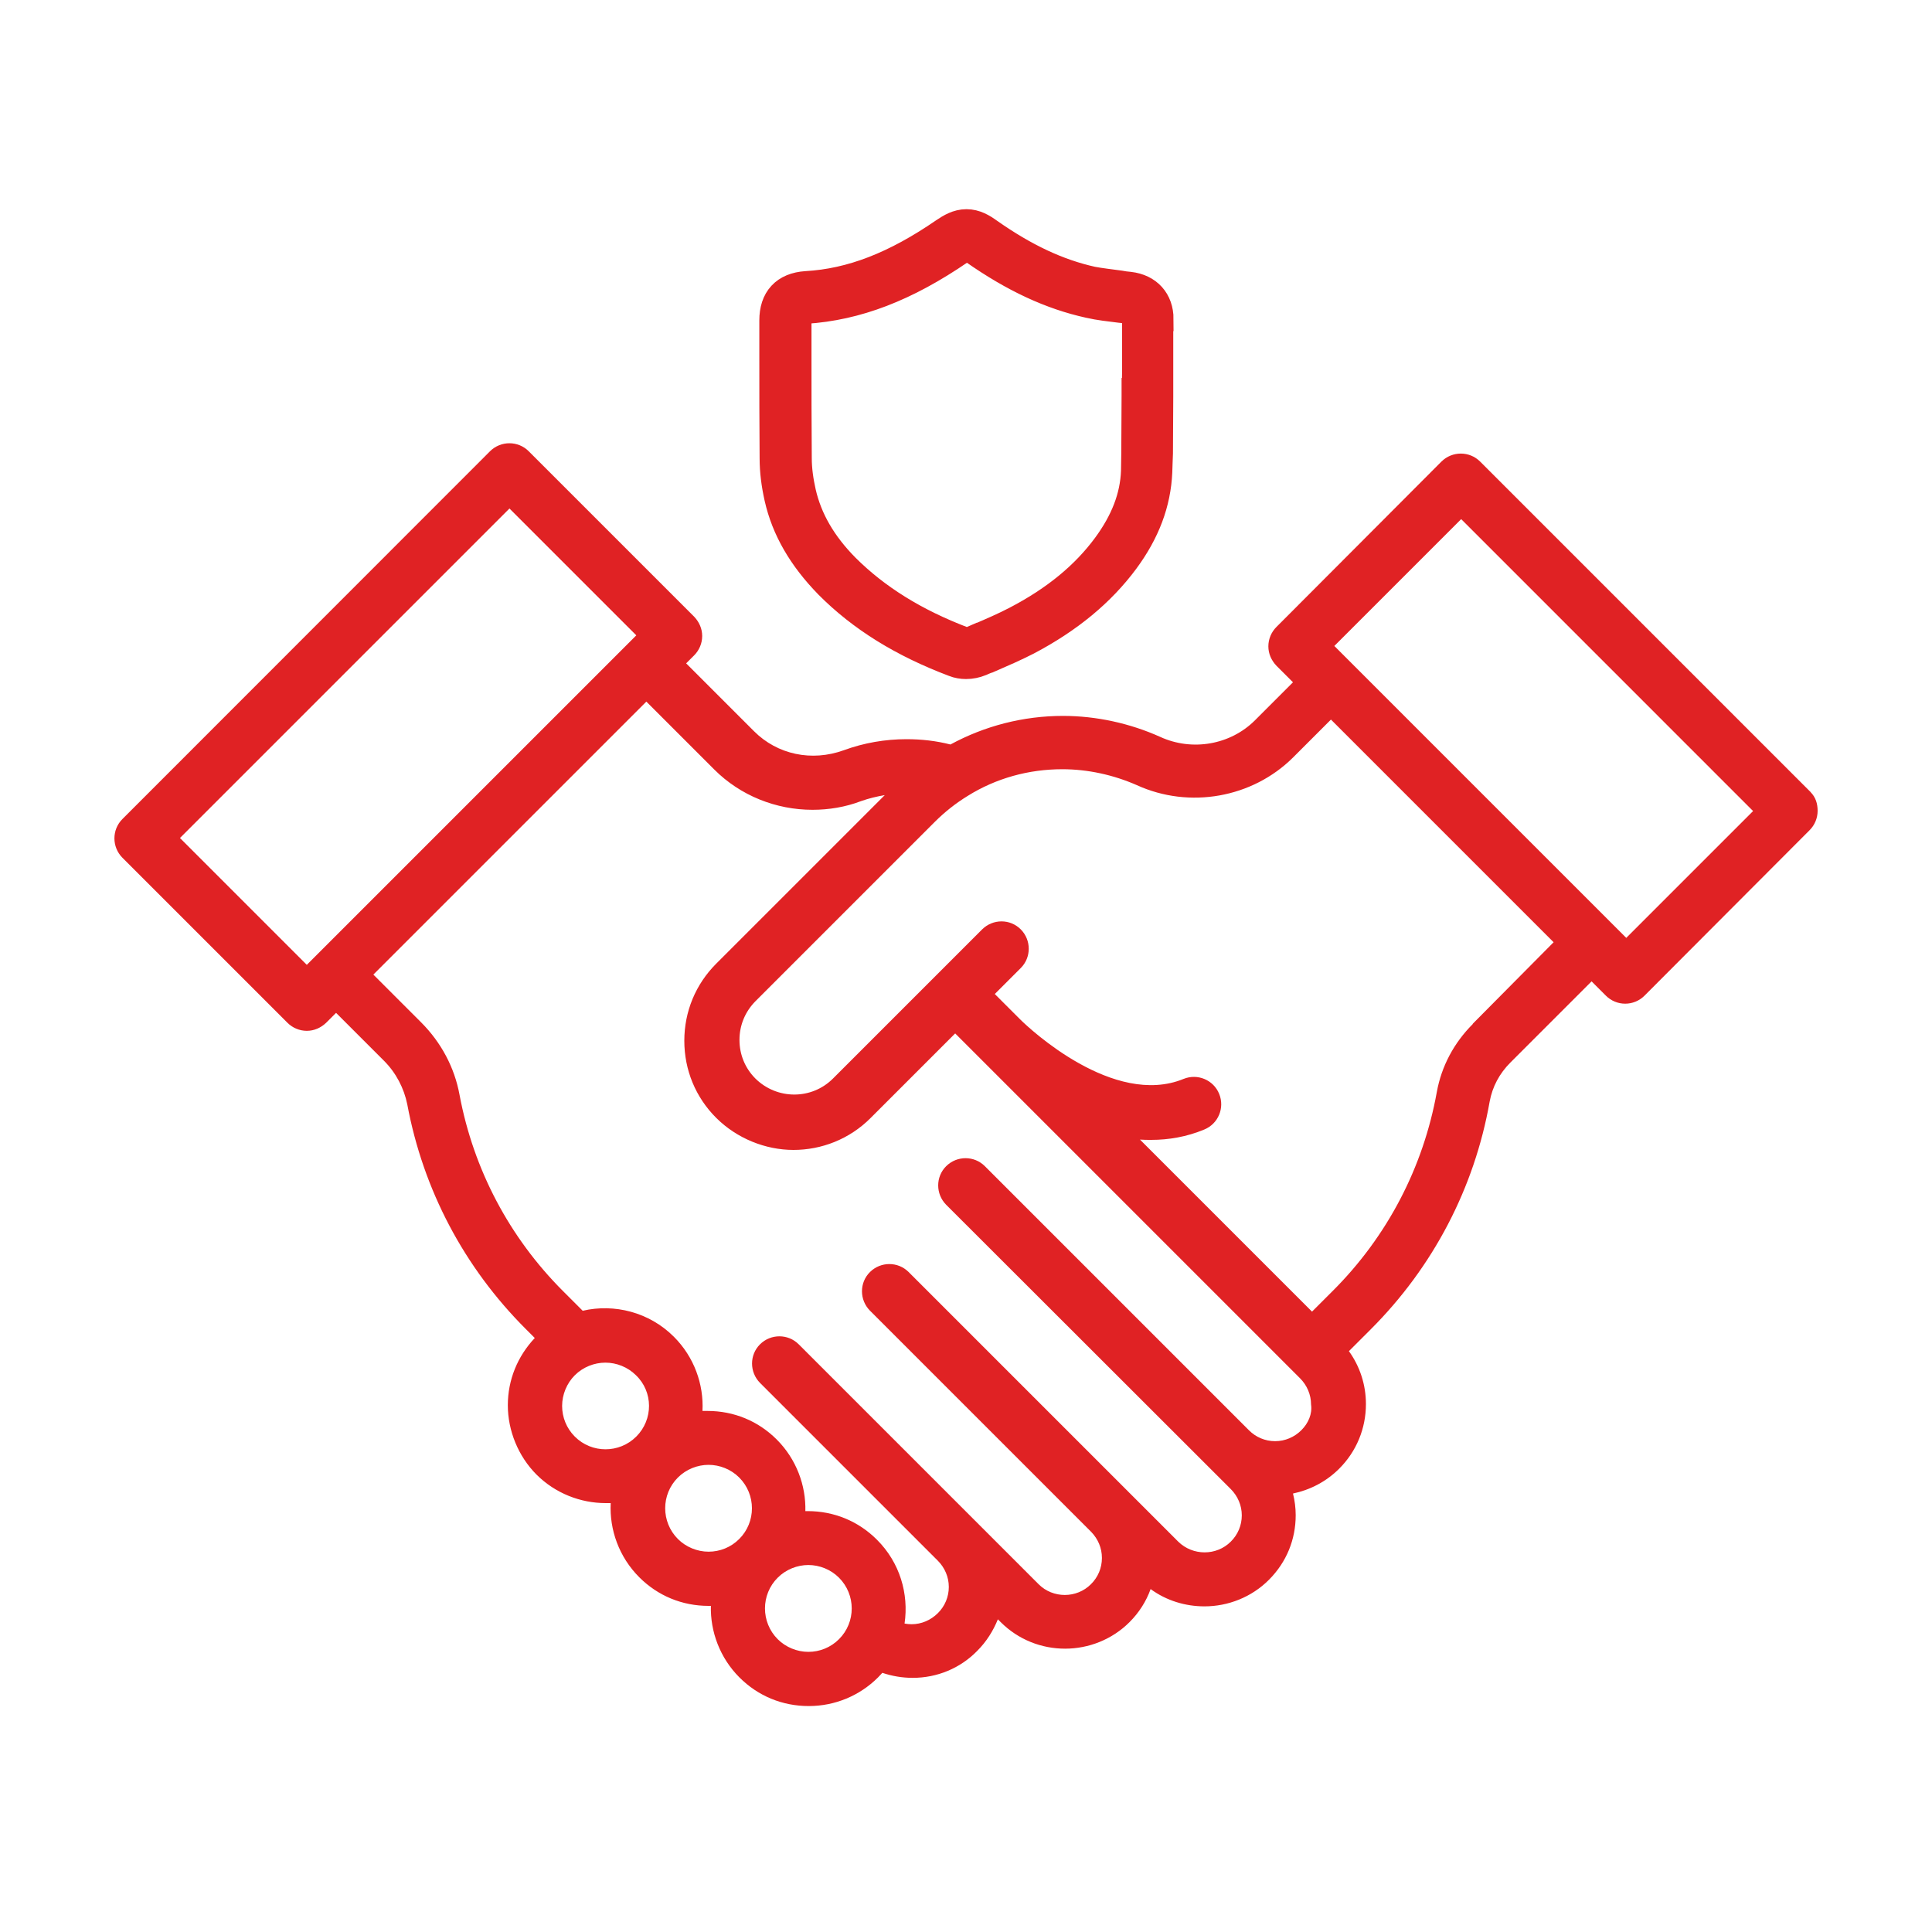 <?xml version="1.0" encoding="UTF-8"?><svg id="a" xmlns="http://www.w3.org/2000/svg" viewBox="0 0 200 200"><defs><style>.b{stroke:#e02224;stroke-miterlimit:10;stroke-width:3.45px;}.b,.c{fill:#e02224;}</style></defs><path class="c" d="M187.44,82l-34.22-34.22c-1.1-1.1-2.89-1.1-4,0l-17.09,17.13c-.52.52-.83,1.24-.83,2s.31,1.45.83,2l1.72,1.72-3.93,3.93c-2.55,2.55-6.51,3.24-9.82,1.72-3.14-1.41-6.62-2.17-10.06-2.17-4.1,0-8.1,1.03-11.65,2.96-1.48-.38-3-.55-4.55-.55-2.21,0-4.41.38-6.48,1.14-3.34,1.21-6.89.45-9.3-1.96l-7.03-7.03.83-.83c.52-.52.83-1.24.83-2s-.31-1.45-.83-2l-17.13-17.13c-1.1-1.1-2.89-1.1-4,0L12.67,84.79c-1.1,1.1-1.1,2.89,0,4l17.09,17.09c.52.52,1.24.83,2,.83s1.45-.31,2-.83l1.03-1.03,4.96,4.96c1.24,1.24,2.07,2.83,2.41,4.51,1.65,8.86,5.89,16.88,12.27,23.26l.93.93c-1.79,1.9-2.79,4.34-2.79,6.96s1.07,5.27,2.96,7.17c1.96,1.96,4.58,2.96,7.17,2.96h.52c-.14,2.76.86,5.58,2.96,7.68,1.93,1.93,4.45,2.96,7.17,2.96h.24c-.07,2.65.93,5.38,2.96,7.41,1.93,1.93,4.45,2.96,7.17,2.96s5.27-1.07,7.17-2.96c.17-.17.31-.34.45-.48,1,.34,2.07.52,3.14.52,2.55,0,4.93-1,6.68-2.79.96-.96,1.65-2.07,2.14-3.27l.28.28c1.86,1.86,4.27,2.76,6.68,2.76s4.86-.93,6.68-2.76c.96-.96,1.72-2.14,2.17-3.41,1.65,1.21,3.62,1.79,5.58,1.79,2.41,0,4.86-.93,6.68-2.76s2.76-4.17,2.76-6.68c0-.76-.1-1.52-.28-2.24,1.79-.38,3.45-1.24,4.79-2.58,1.79-1.79,2.76-4.17,2.76-6.68,0-2-.62-3.89-1.76-5.48l2.27-2.27c6.44-6.44,10.72-14.61,12.3-23.57.28-1.52,1-2.89,2.14-4.03l8.41-8.41,1.48,1.48c.55.55,1.27.83,2,.83s1.45-.28,2-.83l17.09-17.13c.52-.52.83-1.24.83-2s-.21-1.41-.72-1.93h0ZM31.76,99.88l-13.13-13.13,34.11-34.11,13.13,13.13-34.11,34.11ZM65.87,148.71c-1.76,1.76-4.62,1.76-6.37,0-.86-.86-1.31-2-1.31-3.17s.48-2.34,1.31-3.17c.86-.86,2.03-1.31,3.17-1.31s2.31.45,3.17,1.31c1.79,1.72,1.79,4.58.03,6.34h0ZM76.52,159.32c-.86.86-2,1.31-3.17,1.31s-2.34-.48-3.17-1.31c-1.76-1.76-1.76-4.62,0-6.37.86-.86,2.03-1.31,3.17-1.31s2.31.45,3.17,1.31c1.76,1.76,1.76,4.62,0,6.37ZM86.85,169.69c-.86.86-2,1.31-3.17,1.31s-2.34-.48-3.17-1.31c-1.76-1.76-1.76-4.62,0-6.37.86-.86,2.03-1.31,3.17-1.31s2.31.45,3.17,1.31c1.76,1.76,1.76,4.62,0,6.37ZM134.72,148.05c-.72.72-1.69,1.14-2.72,1.14s-2-.41-2.72-1.14l-27.33-27.33c-1.1-1.1-2.89-1.1-4,0s-1.1,2.89,0,4l29.46,29.43c.72.72,1.14,1.69,1.14,2.72s-.41,2-1.14,2.72c-1.48,1.48-3.93,1.48-5.44,0l-5.03-5.03s-.03,0-.03-.03l-22.85-22.85c-1.1-1.1-2.89-1.1-4,0s-1.1,2.89,0,4l22.91,22.91c.69.72,1.1,1.65,1.1,2.69s-.41,2-1.14,2.72c-1.48,1.48-3.93,1.48-5.41,0l-24.84-24.84c-1.1-1.1-2.89-1.1-4,0s-1.1,2.89,0,4l18.4,18.4c.72.72,1.14,1.69,1.14,2.72s-.41,2-1.14,2.72-1.69,1.14-2.72,1.14c-.24,0-.48-.03-.72-.07.45-3.07-.48-6.31-2.86-8.68-1.93-1.93-4.45-2.96-7.17-2.96h-.24c.07-2.65-.93-5.38-2.96-7.41-1.93-1.93-4.45-2.96-7.17-2.96h-.52c.14-2.76-.86-5.58-2.96-7.68-2.55-2.55-6.17-3.45-9.44-2.69l-2.03-2.03c-5.55-5.55-9.27-12.58-10.72-20.33-.52-2.83-1.9-5.41-3.96-7.48l-4.96-4.96,28.26-28.26,7.03,7.03c2.72,2.72,6.41,4.17,10.17,4.17,1.69,0,3.41-.28,5.03-.9.79-.28,1.62-.48,2.45-.62l-17.44,17.44c-2.14,2.14-3.31,4.96-3.31,7.99s1.17,5.86,3.31,7.99,5.1,3.31,7.99,3.31,5.79-1.1,7.99-3.31l8.75-8.75,35.7,35.7c.72.72,1.14,1.69,1.14,2.72.14.96-.28,1.93-1,2.65h0ZM152.46,106.01c-1.96,1.96-3.24,4.38-3.72,7.03-1.41,7.82-5.13,14.95-10.75,20.57l-2.17,2.17-17.81-17.81c.38.03.79.03,1.17.03,1.79,0,3.65-.31,5.48-1.07,1.45-.59,2.14-2.24,1.55-3.69s-2.24-2.14-3.69-1.55c-7.24,2.96-15.95-5.2-16.92-6.17l-2.62-2.62,2.69-2.69c1.1-1.1,1.1-2.89,0-4s-2.89-1.1-4,0l-15.44,15.44c-2.21,2.21-5.79,2.21-8.03,0-1.07-1.07-1.65-2.48-1.65-4s.59-2.93,1.65-4l18.57-18.57c1.03-1.03,2.17-1.93,3.41-2.69,2.93-1.83,6.31-2.76,9.79-2.76,2.65,0,5.31.59,7.72,1.65,5.44,2.48,11.96,1.31,16.16-2.86l3.93-3.93,23.05,23.05-8.37,8.44ZM168.35,97.09l-30.22-30.22,13.13-13.13,30.22,30.22-13.13,13.13Z"/><path class="b" d="M119.76,33.03c0-1.76-1.07-2.96-2.86-3.17-.34-.03-.69-.07-1.03-.14-1-.14-1.96-.24-2.86-.41-3.55-.79-6.99-2.38-10.82-5.07-.62-.45-1.31-.86-2.14-.86s-1.52.41-2.14.83c-5.1,3.51-9.68,5.31-14.44,5.58-2.07.14-3.14,1.31-3.14,3.38v3.76c0,3.45,0,6.99.03,10.51,0,1.31.17,2.65.48,4.03.72,3.2,2.41,6.1,5.1,8.86,3.38,3.41,7.62,6.03,12.92,8.03.34.14.76.21,1.14.21.48,0,.96-.1,1.41-.28.28-.14.59-.24.9-.38h.03c1.27-.55,2.62-1.14,3.89-1.79,4.31-2.27,7.58-5,9.99-8.24,2.17-2.93,3.27-5.89,3.41-9.03.03-.59.03-1.24.07-1.96l.03-5.82v-8.03h0ZM117.83,40.85v.07l-.03,5.93c0,.69-.03,1.34-.03,1.93-.1,2.72-1.1,5.31-3.03,7.93-2.24,3.03-5.31,5.58-9.41,7.72-1.24.65-2.55,1.21-3.82,1.76h-.03c-.31.14-.59.24-.9.38-.14.07-.34.1-.52.1-.14,0-.24-.03-.38-.07-5.1-1.93-9.13-4.45-12.34-7.65-2.45-2.48-3.93-5.07-4.58-7.89-.28-1.24-.45-2.45-.45-3.62-.03-3.55-.03-7.2-.03-10.68v-3.82c0-.45.07-.76.21-.9s.41-.21.86-.24c5.27-.34,10.3-2.27,15.89-6.1.45-.31.72-.45.86-.45s.45.14.86.45c4.13,2.89,7.93,4.65,11.85,5.51,1.03.24,2.07.34,3.14.48.34.03.69.07,1.03.14.65.07.9.34.9.96v5.75l-.03,2.31Z"/></svg>